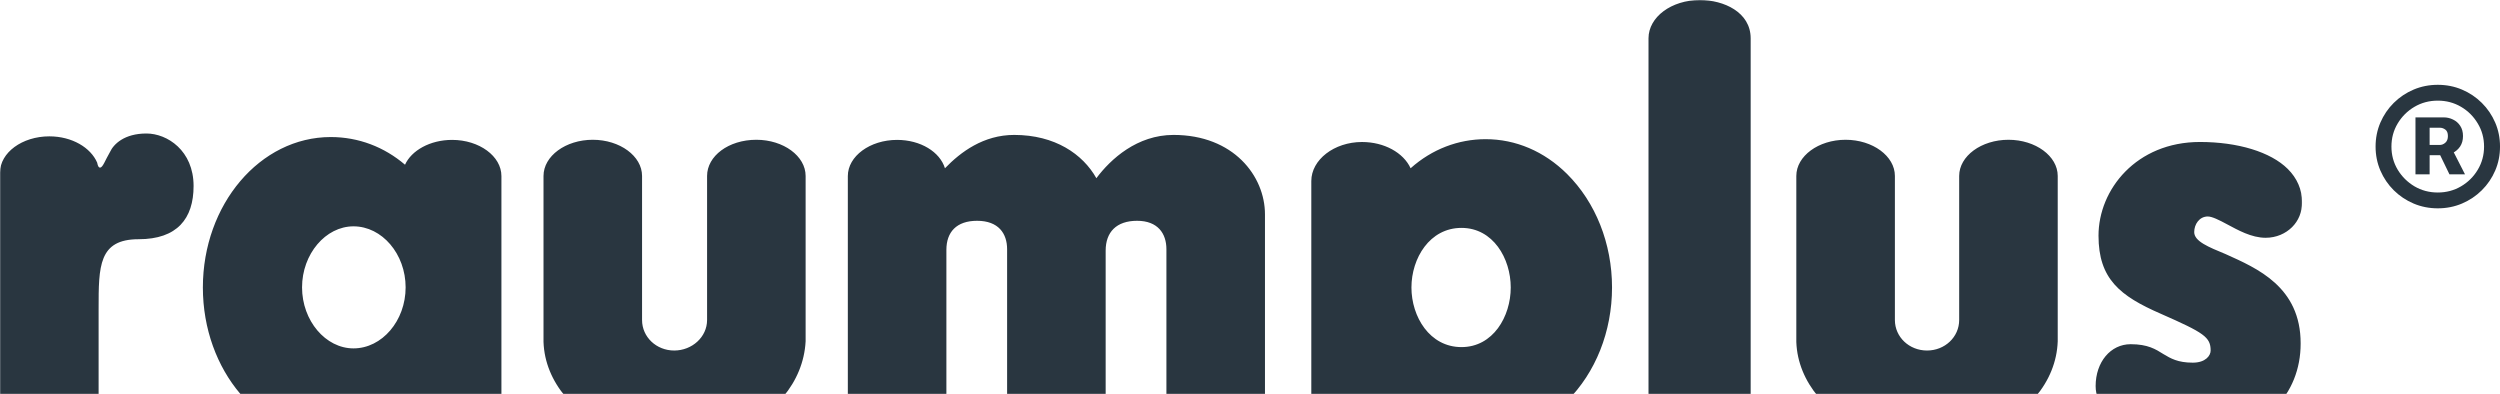 <?xml version="1.0" encoding="UTF-8"?> <svg xmlns="http://www.w3.org/2000/svg" width="1758" height="277" viewBox="0 0 1758 277" fill="none"> <g clip-path="url(#clip0_2209_27)"> <path d="M1698.56 122.613V82.55H1718.52C1720.78 82.55 1722.93 83.056 1724.97 84.07C1727.06 85.047 1728.73 86.512 1730.01 88.467C1731.32 90.421 1731.98 92.828 1731.98 95.687C1731.98 98.546 1731.3 100.989 1729.96 103.016C1728.6 105.006 1726.86 106.526 1724.7 107.576C1722.59 108.625 1720.36 109.15 1718.03 109.15H1704.08V101.93H1715.62C1717.05 101.93 1718.36 101.405 1719.56 100.356C1720.76 99.306 1721.37 97.75 1721.37 95.687C1721.37 93.516 1720.76 91.996 1719.56 91.127C1718.36 90.258 1717.1 89.824 1715.79 89.824H1708.51V122.613H1698.56ZM1723.88 103.993L1733.4 122.613H1722.46L1713.44 103.993H1723.88ZM1714.26 146.5C1708.21 146.5 1702.54 145.378 1697.25 143.134C1691.96 140.89 1687.32 137.778 1683.3 133.797C1679.29 129.815 1676.16 125.201 1673.89 119.953C1671.64 114.705 1670.51 109.078 1670.51 103.07C1670.51 97.062 1671.64 91.434 1673.89 86.187C1676.16 80.939 1679.29 76.325 1683.3 72.344C1687.32 68.362 1691.96 65.25 1697.25 63.006C1702.54 60.762 1708.21 59.64 1714.26 59.64C1720.31 59.64 1725.98 60.762 1731.27 63.006C1736.55 65.25 1741.2 68.362 1745.21 72.344C1749.22 76.325 1752.36 80.939 1754.62 86.187C1756.88 91.434 1758.01 97.062 1758.01 103.07C1758.01 109.078 1756.88 114.705 1754.62 119.953C1752.36 125.201 1749.22 129.815 1745.21 133.797C1741.2 137.778 1736.55 140.89 1731.27 143.134C1725.98 145.378 1720.31 146.5 1714.26 146.5ZM1714.26 135.371C1720.23 135.371 1725.69 133.923 1730.61 131.028C1735.53 128.132 1739.45 124.242 1742.37 119.356C1745.32 114.434 1746.79 109.005 1746.79 103.07C1746.79 97.135 1745.32 91.724 1742.37 86.838C1739.45 81.916 1735.53 78.007 1730.61 75.112C1725.69 72.217 1720.23 70.769 1714.26 70.769C1708.24 70.769 1702.77 72.217 1697.85 75.112C1692.93 78.007 1688.99 81.916 1686.04 86.838C1683.12 91.724 1681.66 97.135 1681.66 103.07C1681.66 109.005 1683.12 114.416 1686.04 119.302C1688.99 124.188 1692.93 128.096 1697.85 131.028C1702.77 133.923 1708.24 135.371 1714.26 135.371Z" fill="#293640"></path> <mask id="mask0_2209_27" style="mask-type:luminance" maskUnits="userSpaceOnUse" x="0" y="0" width="1619" height="394"> <path d="M1618.82 0.014H0.012V393.759H1618.82V0.014Z" fill="white"></path> </mask> <g mask="url(#mask0_2209_27)"> <path d="M102.99 93.876C87.416 93.876 79.89 101.365 77.359 106.855C73.855 112.846 72.324 117.84 70.351 117.84C69.343 117.84 68.829 116.838 68.32 114.344C63.798 103.864 50.742 95.879 34.682 95.879C15.586 95.879 0.012 107.36 0.012 121.314V282.998C0.012 296.97 15.586 308.451 34.682 308.451C53.769 308.451 69.342 296.97 69.342 282.998V217.125C69.342 187.192 69.343 168.222 97.468 168.222C124.585 168.222 136.128 153.754 136.128 130.806C136.128 105.854 117.555 93.876 102.99 93.876ZM531.868 98.288C512.26 98.288 497.218 109.769 497.218 123.727V225.033C497.218 236.992 486.652 246.484 474.105 246.484C461.553 246.484 451.496 236.992 451.496 225.033V123.727C451.496 109.769 435.922 98.288 416.844 98.288C397.725 98.288 382.197 109.769 382.197 123.727V240.488C383.188 268.946 404.788 293.383 435.431 304.373C446.97 308.839 460.544 311.356 474.105 311.356C488.156 311.356 501.222 308.839 513.288 304.373C543.912 293.383 564.993 268.946 566.514 240.001V123.727C566.514 109.769 550.954 98.288 531.868 98.288ZM352.6 123.808V282.998C352.6 296.97 337.039 308.451 317.939 308.451C301.379 308.451 287.818 300.462 284.31 288.994C269.726 300.967 251.64 307.95 232.576 307.95C182.841 307.95 142.658 260.541 142.658 202.165C142.658 143.78 182.841 96.371 232.576 96.371C252.148 96.371 270.226 103.368 284.81 115.837C289.322 105.854 302.388 98.374 317.939 98.374C337.039 98.374 352.6 109.846 352.6 123.808ZM285.236 202.07C285.236 178.625 268.662 159.159 248.567 159.159C228.989 159.159 212.402 178.625 212.402 202.07C212.402 225.542 228.989 244.986 248.567 244.986C268.662 244.986 285.236 225.542 285.236 202.07ZM1552.53 152.23C1555.52 152.23 1560.55 154.724 1566.07 157.715C1573.62 161.722 1583.15 167.207 1593.19 167.207C1600.74 167.207 1607.26 164.216 1611.79 159.718C1616.29 155.23 1618.82 149.239 1618.82 142.255C1618.82 133.269 1615.29 125.288 1608.77 118.81C1596.72 106.824 1573.62 99.84 1546.99 99.84C1502.28 99.84 1475.67 133.269 1475.67 165.7C1475.67 196.133 1490.75 208.129 1519.38 220.598C1550 234.064 1554.52 237.055 1554.52 246.547C1554.52 250.03 1550.99 255.024 1541.97 255.024C1531.41 255.024 1526.39 252.033 1521.38 249.028C1515.85 245.545 1510.33 242.045 1498.26 242.045C1484.2 242.045 1473.65 254.527 1473.65 271.499C1473.65 277.973 1476.17 283.968 1481.69 288.962C1493.24 300.43 1517.34 307.919 1543.47 307.919C1566.07 307.919 1586.16 300.43 1599.72 286.959C1611.28 275.491 1617.83 259.521 1617.83 241.553C1617.83 201.633 1587.17 188.663 1565.06 178.688C1553.02 173.694 1542.97 169.702 1542.97 163.215C1542.97 157.697 1546.61 152.23 1552.53 152.23ZM1195.38 0.014C1175.32 0.014 1159.23 11.992 1159.23 26.96V284.442C1159.23 303.2 1178.48 311.893 1195.38 311.893C1212.19 311.893 1231.07 302.97 1231.07 284.442V26.96C1231.07 8.482 1212.02 0.014 1195.38 0.014ZM1101.94 122.315C1122.02 142.273 1133.58 171.213 1133.58 202.147C1133.58 233.095 1122.02 262.039 1101.94 281.997C1085.85 297.958 1065.78 306.439 1044.68 306.439C1026.1 306.439 1009.02 299.947 993.94 287.974V366.308C993.94 372.308 991.421 378.286 986.419 382.783C979.881 389.785 969.333 393.76 957.772 393.76C946.726 393.76 936.198 389.785 929.166 382.783C924.643 378.286 922.113 372.308 922.113 366.308V127.3C922.113 112.341 938.198 99.858 957.772 99.858C973.368 99.858 986.908 107.347 991.94 118.323C1007.01 104.852 1025.58 97.869 1044.68 97.869C1065.78 97.869 1085.85 106.345 1101.94 122.315ZM1027.72 160.255C1005.35 160.255 992.526 181.585 992.526 202.165C992.526 222.719 1005.35 244.079 1027.72 244.079C1049.96 244.079 1062.35 222.552 1062.35 202.165C1062.35 181.774 1049.96 160.255 1027.72 160.255ZM1412.35 98.288C1393.25 98.288 1377.69 109.769 1377.69 123.727V225.033C1377.69 236.992 1367.64 246.484 1355.08 246.484C1342.54 246.484 1332.49 236.992 1332.49 225.033V123.727C1332.49 109.769 1316.9 98.288 1297.82 98.288C1278.73 98.288 1263.17 109.769 1263.17 123.727V240.488C1264.18 268.946 1285.78 293.383 1315.9 304.373C1327.96 308.839 1341.02 311.356 1355.08 311.356C1369.16 311.356 1382.21 308.839 1393.77 304.373C1424.39 293.383 1445.98 268.946 1446.99 240.001V123.727C1446.99 109.769 1431.43 98.288 1412.35 98.288ZM889.529 150.763V282.998C889.529 296.97 873.938 308.451 854.878 308.451C835.781 308.451 820.221 296.97 820.221 282.998V175.223C820.221 164.229 814.187 155.261 799.604 155.261C785.036 155.261 777.5 163.246 777.5 176.225V282.998C777.5 296.97 761.94 308.451 742.854 308.451C723.758 308.451 708.198 296.97 708.198 282.998V175.223C708.198 164.229 702.163 155.261 687.102 155.261C672.529 155.261 665.502 163.246 665.502 175.711V282.998C665.502 296.97 649.927 308.451 630.83 308.451C611.755 308.451 596.195 296.97 596.195 282.998V123.808C596.195 109.846 611.755 98.374 630.83 98.374C647.418 98.374 660.973 106.855 664.489 118.323C675.541 106.855 691.615 94.877 713.189 94.877C741.846 94.877 761.421 108.348 770.967 125.315C781.031 111.844 799.604 94.877 825.218 94.877C867.425 94.877 889.529 123.808 889.529 150.763Z" fill="#293640"></path> </g> </g> <defs> <clipPath id="clip0_2209_27"> <rect width="1758" height="398" fill="white"></rect> </clipPath> </defs> </svg> 